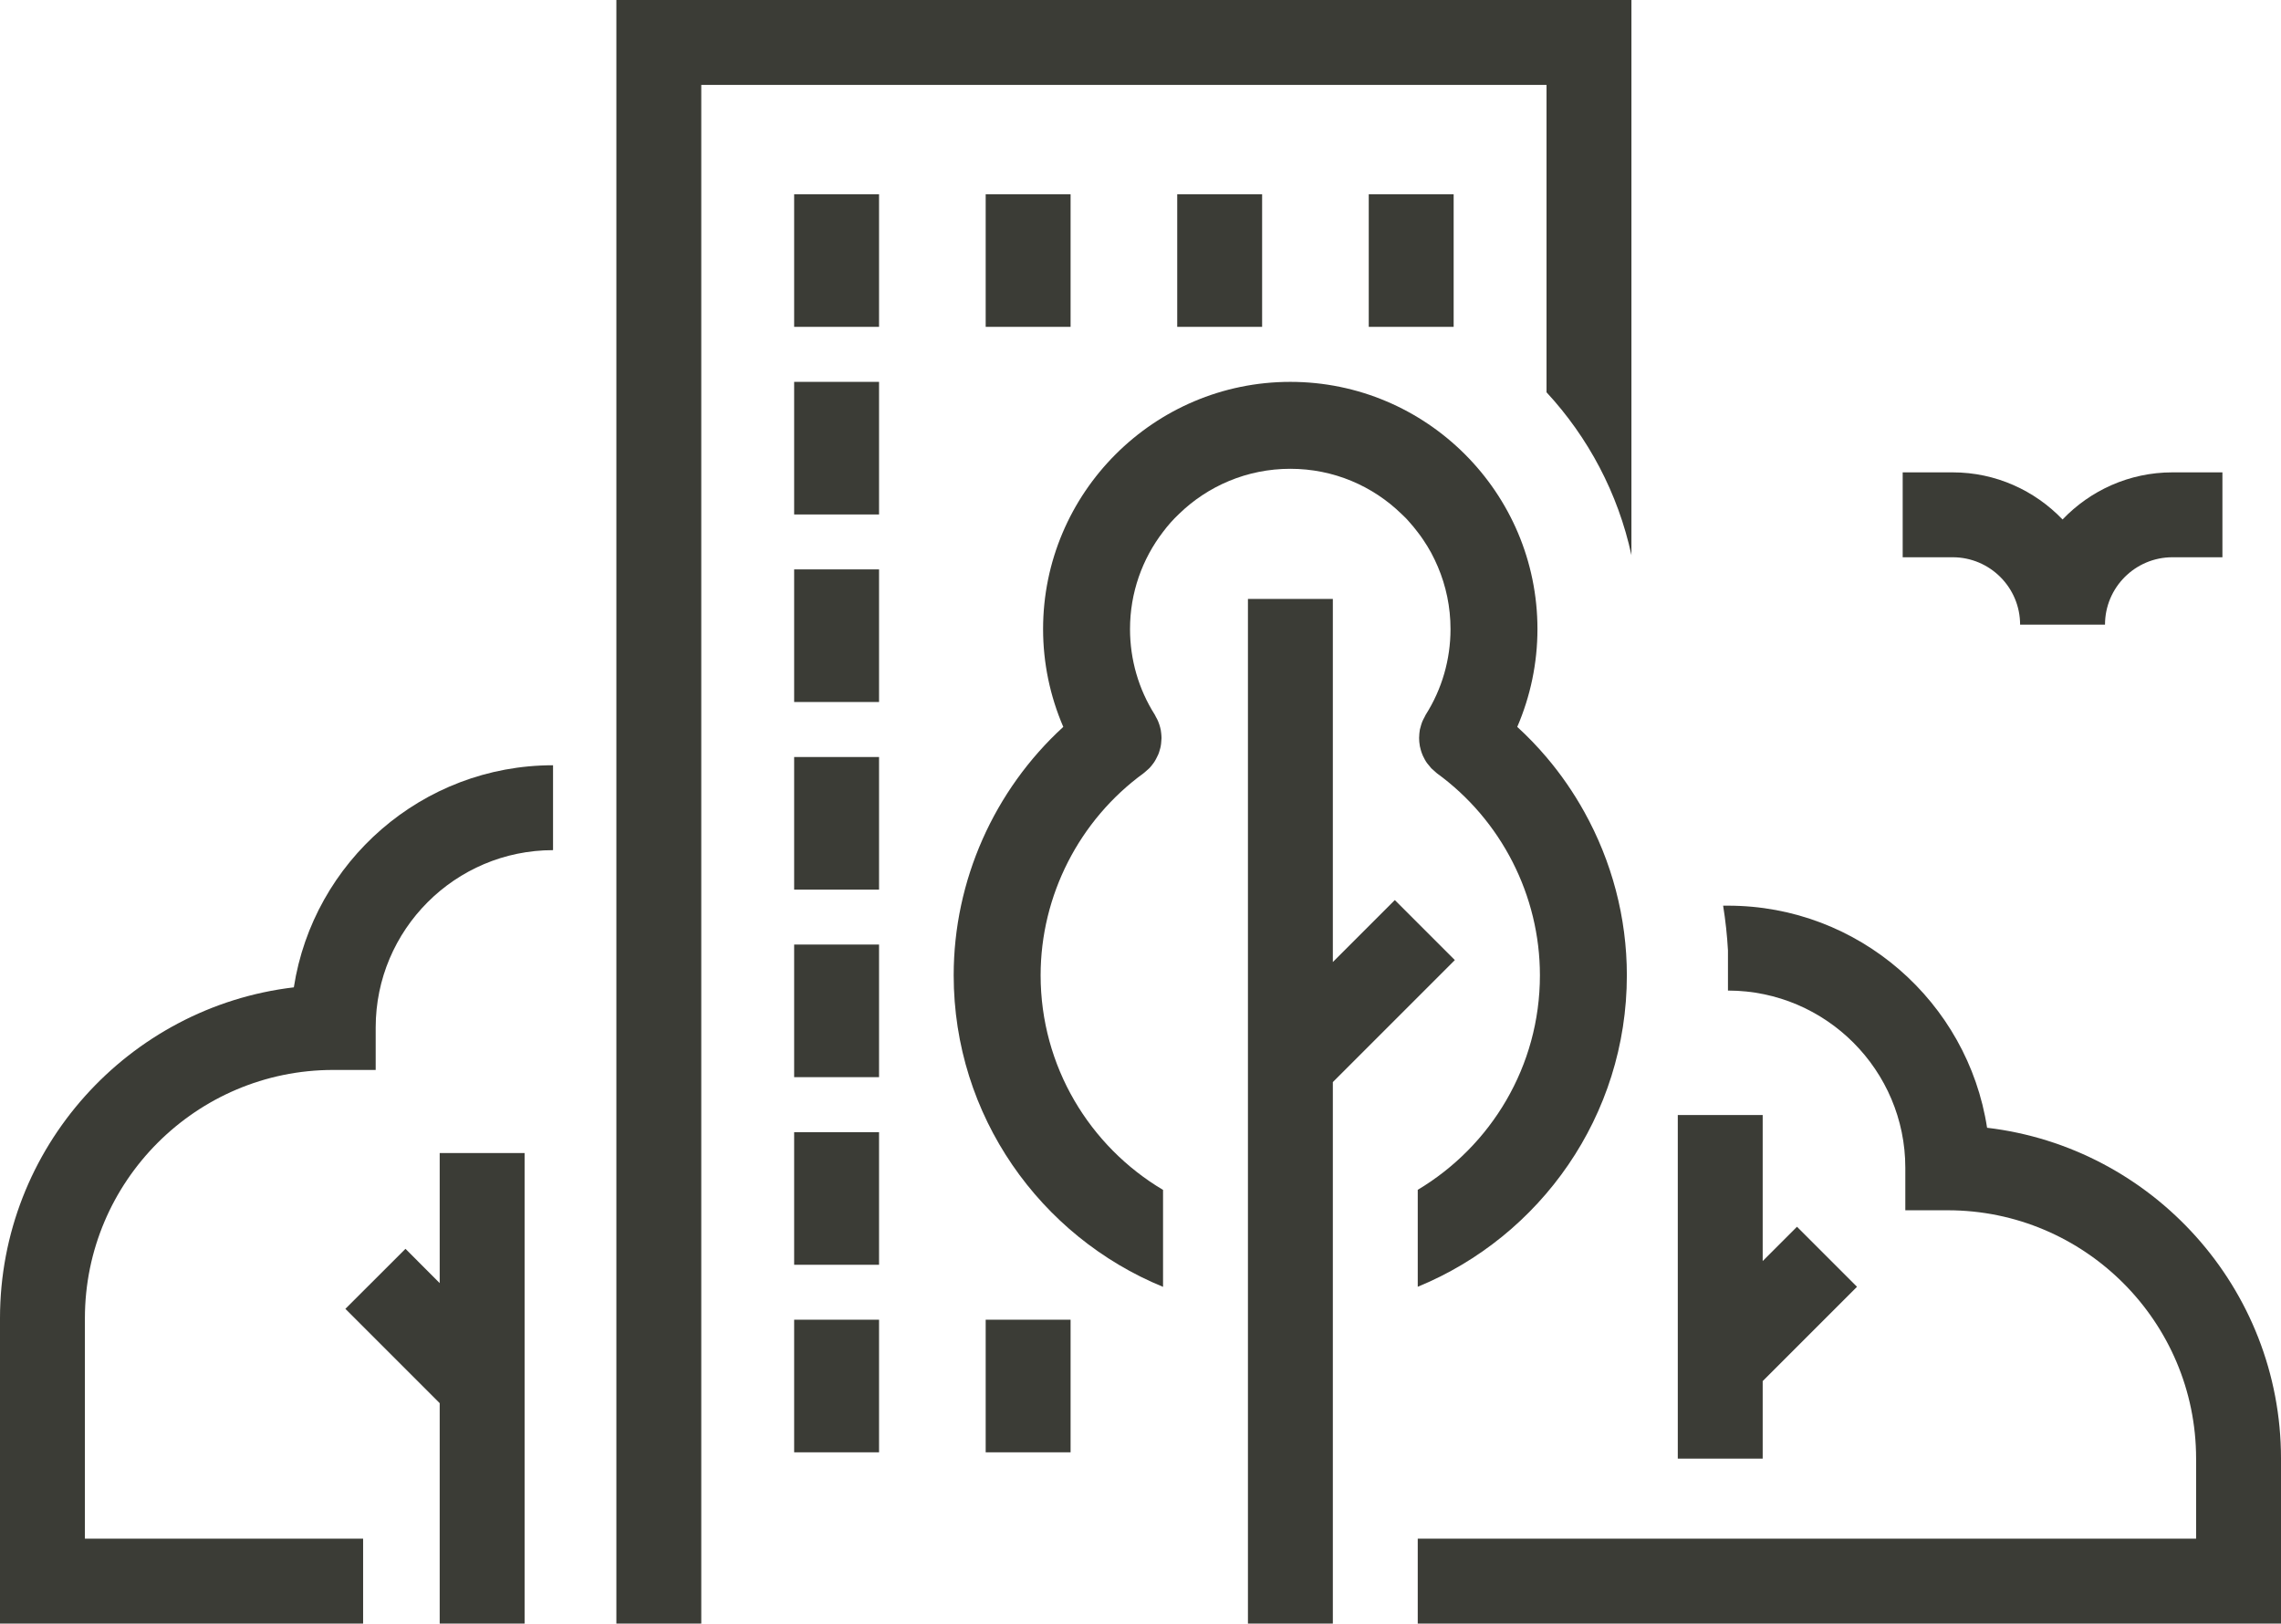 <?xml version="1.0" encoding="UTF-8"?>
<svg id="Calque_2" data-name="Calque 2" xmlns="http://www.w3.org/2000/svg" viewBox="0 0 268.67 191.24">
  <defs>
    <style>
      .cls-1 {
        fill: #3b3c36;
      }
    </style>
  </defs>
  <g id="V2">
    <g>
      <path class="cls-1" d="M182.16,46.21c4.9,5.29,8.42,11.88,10,19.18V0h-119.56v191.24h10V10h99.56v36.21Z"/>
      <path class="cls-1" d="M165.09,60.55c.08.07.15.14.22.21.22.2.43.43.63.66.37.41.72.83,1.05,1.27.22.28.43.57.63.87.34.5.66,1.02.95,1.55.29.54.55,1.09.79,1.65.96,2.26,1.49,4.74,1.49,7.34,0,3.59-1.01,7.08-2.92,10.09-.06.1-.1.2-.15.3-.09.17-.18.33-.25.5-.06.14-.1.29-.15.44-.05.17-.1.34-.14.51-.03.16-.04.31-.06.46-.02.18-.03.35-.03.53,0,.15.01.3.02.45.02.18.04.35.07.52.03.15.07.29.11.44.05.17.1.34.17.5.05.14.12.28.19.41.08.16.16.32.26.47.08.13.18.25.28.37.11.14.22.28.34.41.12.11.24.22.37.33.1.08.18.17.28.25,7.6,5.52,12.14,14.42,12.14,23.8,0,10.73-5.78,20.13-14.39,25.27v11.42c14.44-5.93,24.63-20.14,24.63-36.69,0-6.82-1.78-13.44-5.02-19.26-1.26-2.27-2.75-4.43-4.44-6.42-1.07-1.26-2.22-2.46-3.45-3.58,1.56-3.62,2.38-7.53,2.38-11.52,0-16.06-13.06-29.12-29.11-29.12s-29.12,13.06-29.12,29.12c0,3.99.82,7.9,2.38,11.52-8.15,7.46-12.91,18.1-12.91,29.26,0,16.56,10.21,30.78,24.66,36.7v-11.42c-8.63-5.12-14.42-14.54-14.42-25.28,0-9.38,4.54-18.28,12.14-23.81.1-.07.18-.16.28-.24.12-.11.25-.21.37-.33.13-.13.24-.27.35-.41.09-.12.19-.24.27-.37.1-.16.19-.32.27-.49.07-.12.13-.25.18-.37.08-.18.13-.37.18-.55.04-.13.08-.26.1-.39.04-.19.06-.39.07-.58.02-.13.03-.26.03-.39,0-.2-.02-.4-.04-.6-.02-.13-.03-.25-.05-.38-.04-.2-.1-.4-.16-.6-.04-.12-.08-.24-.13-.36-.08-.2-.18-.39-.29-.58-.04-.08-.07-.16-.12-.24-1.91-3.01-2.92-6.5-2.92-10.09,0-4.3,1.45-8.27,3.89-11.45.56-.75,1.19-1.46,1.87-2.1,3.39-3.3,8.02-5.33,13.12-5.33s9.71,2.02,13.11,5.33Z"/>
      <path class="cls-1" d="M234.05,132.84c-2.28-14.8-15.1-26.16-30.52-26.16h-.57c.28,1.74.47,3.49.57,5.26v4.74h.05c11.5.03,20.84,9.39,20.84,20.88v5h5c16.12,0,29.25,13.12,29.25,29.25v9.43h-91.68v10h101.68v-19.43c0-20.07-15.15-36.67-34.62-38.97Z"/>
      <path class="cls-1" d="M34.61,116.3C15.15,118.6,0,135.2,0,155.28v35.96h42.77v-10H10v-25.96c0-16.13,13.12-29.25,29.25-29.25h5v-5c0-11.52,9.37-20.89,20.89-20.89v-10c-15.42,0-28.24,11.36-30.53,26.16Z"/>
      <polygon class="cls-1" points="51.79 151.14 47.76 147.1 40.68 154.17 51.79 165.28 51.79 191.24 61.79 191.24 61.79 135.82 51.79 135.82 51.79 151.14"/>
      <polygon class="cls-1" points="166.99 108.72 164.29 106.02 156.99 113.32 156.99 70.55 146.99 70.55 146.99 191.24 156.99 191.24 156.99 127.46 171.36 113.09 166.99 108.72"/>
      <polygon class="cls-1" points="207.62 162.68 218.73 151.57 211.66 144.5 207.62 148.54 207.62 131.34 197.62 131.34 197.62 171.81 207.62 171.81 207.62 162.68"/>
      <rect class="cls-1" x="93.54" y="155.45" width="10" height="15.62"/>
      <rect class="cls-1" x="93.54" y="133.36" width="10" height="15.62"/>
      <rect class="cls-1" x="93.54" y="111.26" width="10" height="15.62"/>
      <rect class="cls-1" x="93.54" y="89.17" width="10" height="15.62"/>
      <rect class="cls-1" x="93.54" y="67.07" width="10" height="15.62"/>
      <rect class="cls-1" x="93.54" y="44.98" width="10" height="15.62"/>
      <rect class="cls-1" x="93.54" y="22.88" width="10" height="15.62"/>
      <rect class="cls-1" x="116.1" y="155.45" width="10" height="15.62"/>
      <rect class="cls-1" x="116.1" y="22.88" width="10" height="15.62"/>
      <rect class="cls-1" x="138.66" y="22.88" width="10" height="15.62"/>
      <rect class="cls-1" x="161.22" y="22.88" width="10" height="15.62"/>
      <path class="cls-1" d="M237.94,73.58h10c0-4.38,3.56-7.94,7.94-7.94h5.89v-10h-5.89c-5.09,0-9.68,2.14-12.94,5.55-3.27-3.41-7.86-5.55-12.94-5.55h-5.89v10h5.89c4.38,0,7.94,3.56,7.94,7.94Z"/>
    </g>
  </g>
</svg>